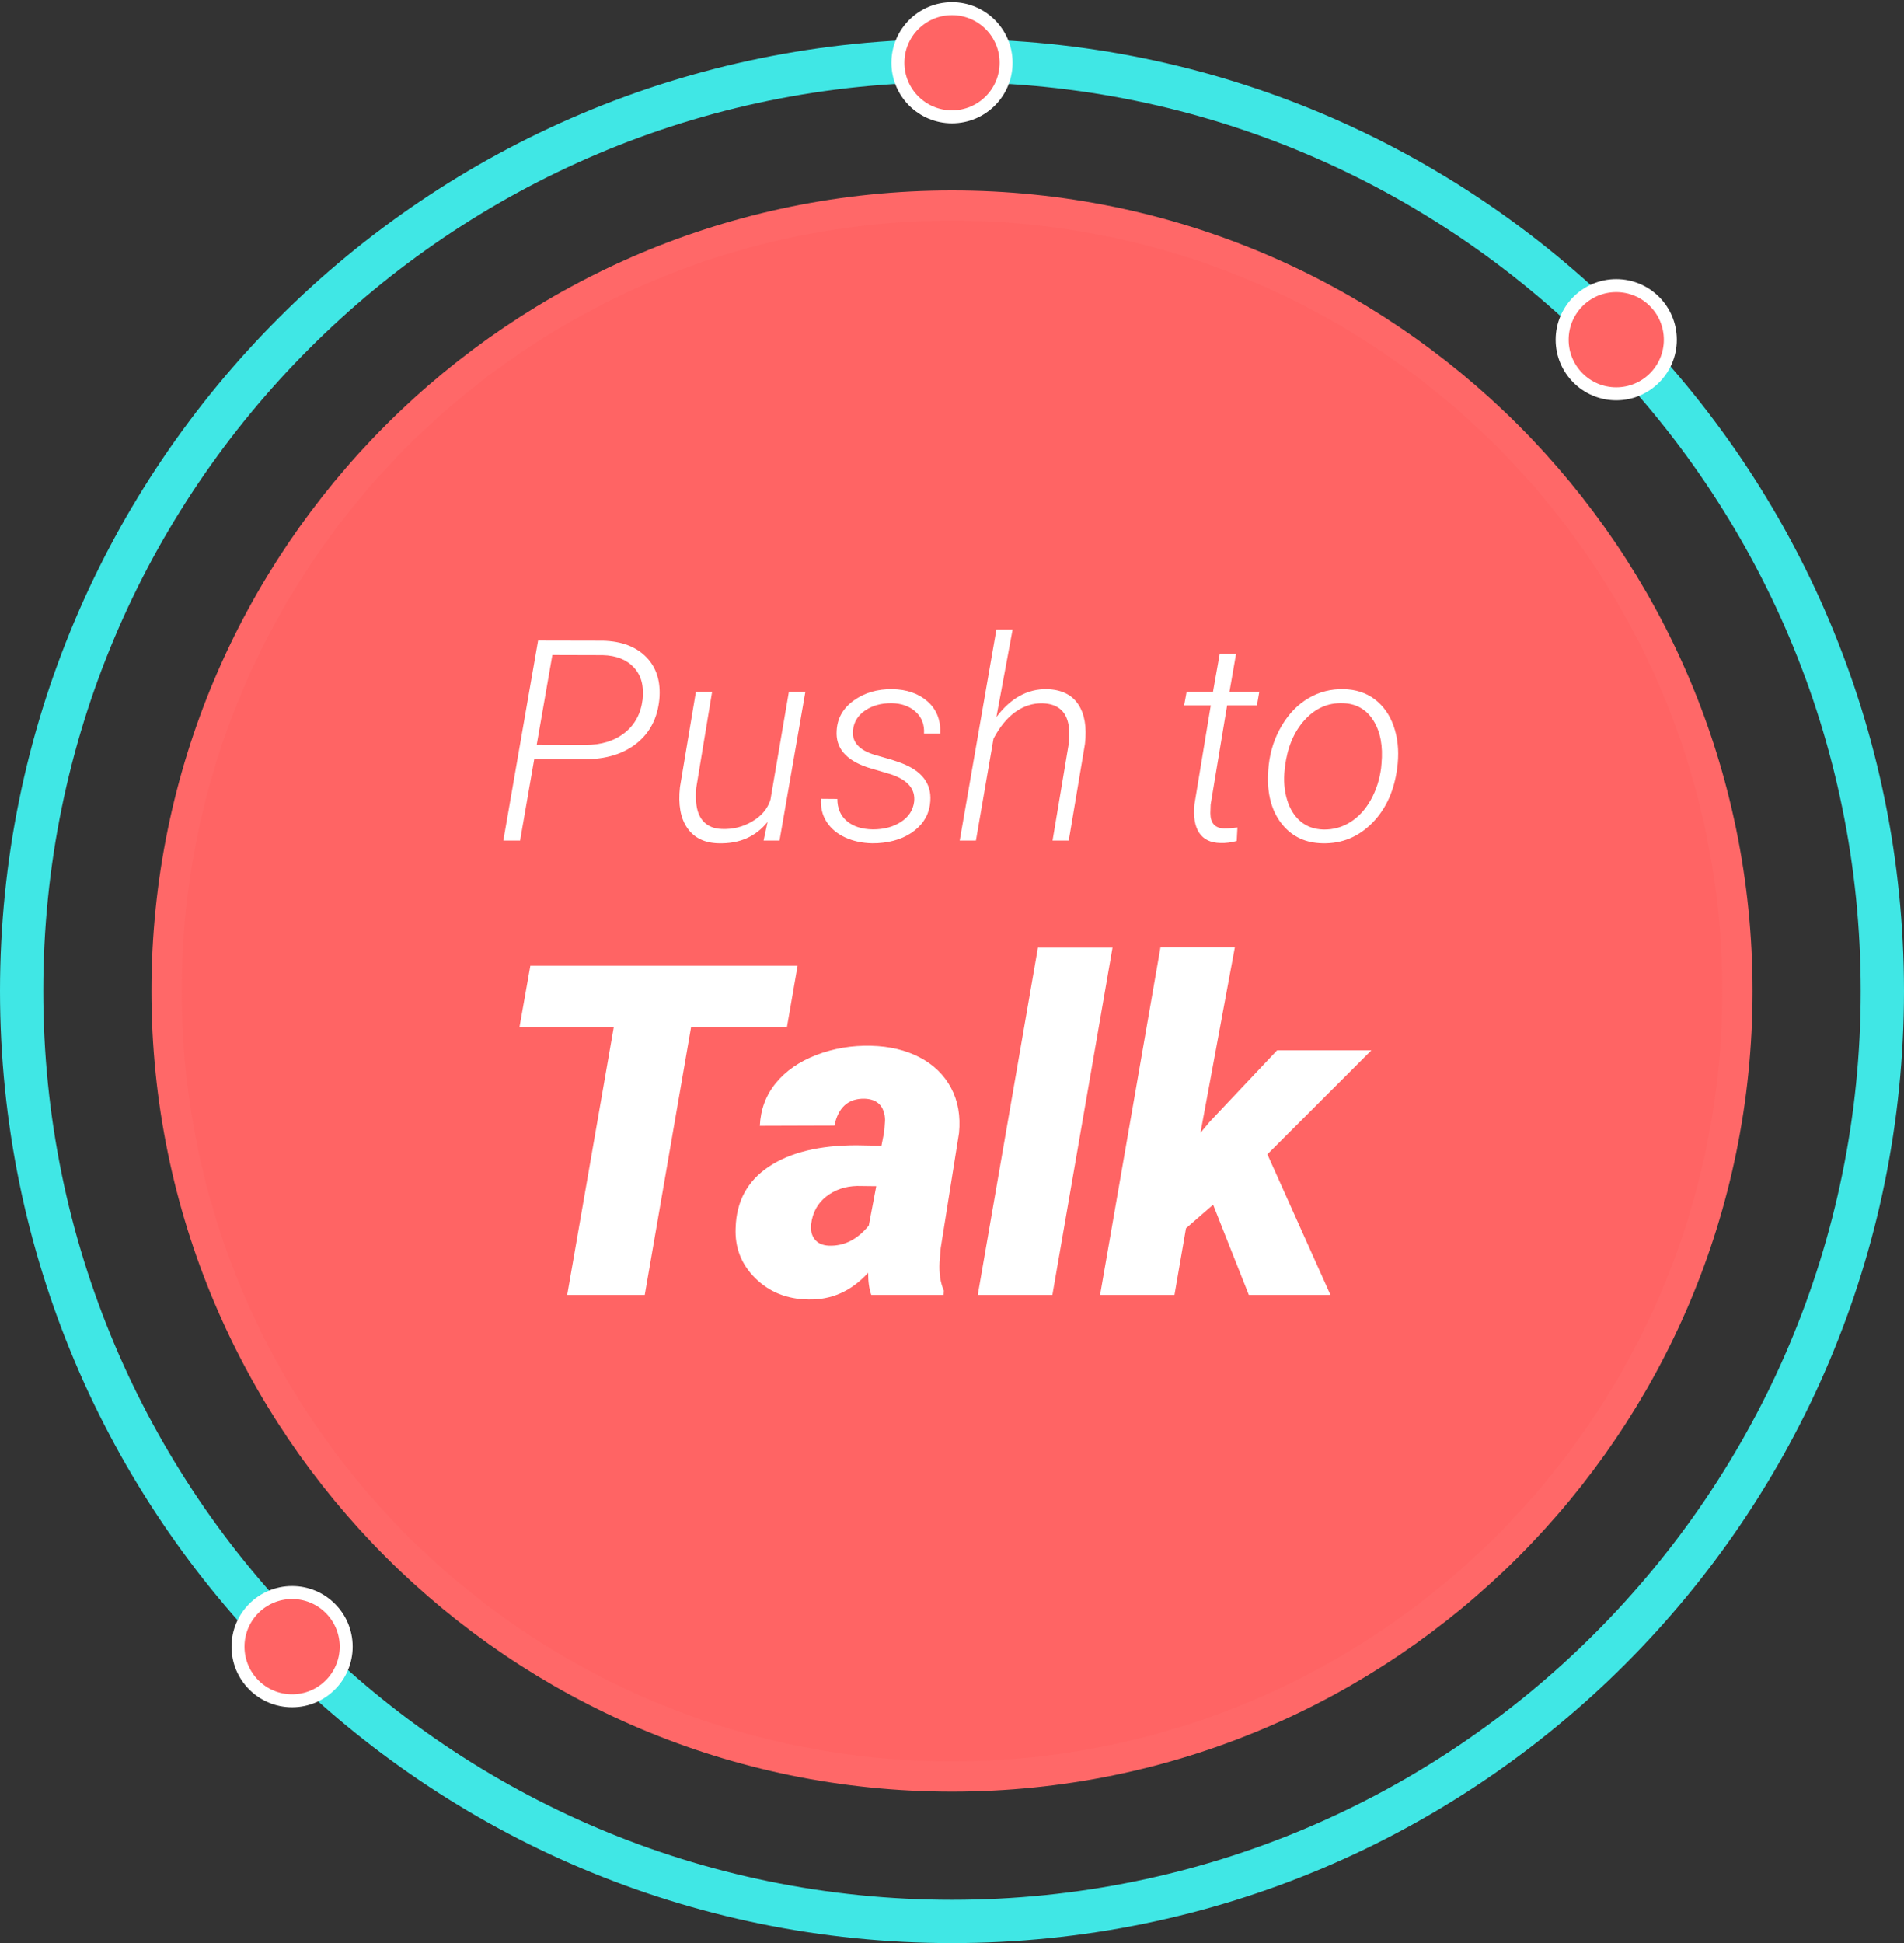 <?xml version="1.0" encoding="UTF-8" standalone="no"?>
<svg width="440px" height="449px" viewBox="0 0 440 449" version="1.1" xmlns="http://www.w3.org/2000/svg" xmlns:xlink="http://www.w3.org/1999/xlink" xmlns:sketch="http://www.bohemiancoding.com/sketch/ns">
    <rect x="0" y="0" width="440" height="449" fill="#333333" stroke="none"/>
    <!-- Generator: Sketch 3.3.2 (12043) - http://www.bohemiancoding.com/sketch -->
    <title>explicit-logo</title>
    <desc>Created with Sketch.</desc>
    <defs></defs>
    <g id="APP" stroke="none" stroke-width="1" fill="none" fill-rule="evenodd" sketch:type="MSPage">
        <g id="Group-Copy" sketch:type="MSLayerGroup" transform="translate(5, 2)">
            <g id="Group" transform="translate(0, 12)" stroke="#40E7E5" stroke-width="10" sketch:type="MSShapeGroup">
                <path d="M215,430 C333.741,430 430,333.741 430,215 C430,96.259 333.741,0 215,0 C96.259,0 0,96.259 0,215 C0,333.741 96.259,430 215,430 Z" id="Oval-19"></path>
            </g>
            <g id="P-Copy" transform="translate(33, 45)" stroke="#FF6868" stroke-width="7" fill="#FF6464" sketch:type="MSShapeGroup">
                <path d="M182,363.5 C282.24,363.5 363.5,282.24 363.5,182 C363.5,81.76 282.24,0.5 182,0.5 C81.76,0.5 0.5,81.76 0.5,182 C0.5,282.24 81.76,363.5 182,363.5 Z" id="Oval-19"></path>
            </g>
            <circle id="Oval-6-Copy" stroke="#FFFFFF" stroke-width="3" fill="#FF6464" sketch:type="MSShapeGroup" cx="368.5" cy="76.5" r="12.5"></circle>
            <circle id="Oval-6-Copy-3" stroke="#FFFFFF" stroke-width="3" fill="#FF6464" sketch:type="MSShapeGroup" cx="215" cy="12.5" r="12.5"></circle>
            <path d="M62.5,391 C69.404,391 75,385.404 75,378.5 C75,371.596 69.404,366 62.5,366 C55.596,366 50,371.596 50,378.5 C50,385.404 55.596,391 62.5,391 Z" id="Oval-6-Copy-2" stroke="#FFFFFF" stroke-width="3" fill="#FF6464" sketch:type="MSShapeGroup"></path>
        </g>
        <path d="M123.458,175.408 L120.189,194.229 L116.317,194.229 L124.347,148.018 L139.391,148.049 C143.707,148.176 147.04,149.451 149.388,151.874 C151.737,154.297 152.731,157.539 152.372,161.602 C151.948,165.918 150.203,169.303 147.135,171.758 C144.067,174.212 140.068,175.44 135.138,175.44 L123.458,175.408 Z M124.029,172.107 L135.296,172.139 C138.957,172.139 141.972,171.208 144.342,169.346 C146.712,167.484 148.097,164.913 148.5,161.633 C148.838,158.502 148.166,156.032 146.484,154.223 C144.802,152.413 142.406,151.467 139.295,151.382 L127.647,151.35 L124.029,172.107 Z M177.381,189.912 C174.652,193.34 170.886,194.99 166.083,194.863 C162.845,194.8 160.433,193.631 158.846,191.356 C157.259,189.082 156.688,185.924 157.132,181.882 L160.814,159.888 L164.559,159.888 L160.909,181.978 C160.782,183.12 160.772,184.252 160.877,185.374 C161.026,187.32 161.607,188.823 162.623,189.88 C163.639,190.938 165.035,191.499 166.812,191.563 C169.352,191.668 171.7,191.081 173.858,189.801 C176.017,188.521 177.413,186.844 178.048,184.771 L182.301,159.888 L186.109,159.888 L180.143,194.229 L176.461,194.229 L177.381,189.912 Z M211.246,185.278 C211.585,182.359 209.807,180.243 205.914,178.931 L200.455,177.312 C195.44,175.619 193.071,172.795 193.346,168.838 C193.494,165.982 194.811,163.659 197.297,161.871 C199.783,160.084 202.74,159.211 206.168,159.253 C209.532,159.295 212.262,160.242 214.356,162.094 C216.451,163.945 217.424,166.415 217.276,169.505 L213.531,169.505 C213.658,167.452 213.018,165.781 211.611,164.49 C210.204,163.199 208.337,162.533 206.009,162.49 C203.597,162.49 201.566,163.056 199.916,164.188 C198.265,165.32 197.334,166.817 197.123,168.679 C196.805,171.409 198.477,173.324 202.137,174.424 L206.104,175.567 L208.231,176.297 C213.013,178.095 215.266,181.025 214.991,185.088 C214.822,187.839 213.632,190.097 211.421,191.864 C209.21,193.631 206.358,194.62 202.867,194.832 L201.566,194.863 C199.26,194.821 197.175,194.371 195.313,193.515 C193.451,192.658 192.023,191.457 191.029,189.912 C190.034,188.368 189.601,186.59 189.728,184.58 L193.504,184.612 C193.504,186.77 194.234,188.473 195.694,189.722 C197.154,190.97 199.164,191.616 201.725,191.658 C204.264,191.658 206.422,191.081 208.199,189.928 C209.977,188.775 210.992,187.225 211.246,185.278 L211.246,185.278 Z M230.257,165.696 C233.558,161.316 237.451,159.168 241.937,159.253 C245.238,159.338 247.639,160.491 249.142,162.713 C250.644,164.934 251.173,167.992 250.729,171.885 L246.983,194.229 L243.238,194.229 L246.983,171.821 C247.11,170.615 247.132,169.452 247.047,168.33 C246.687,164.564 244.635,162.628 240.89,162.522 C238.668,162.48 236.594,163.141 234.669,164.506 C232.743,165.87 231.051,167.928 229.591,170.679 L225.528,194.229 L221.783,194.229 L230.257,145.479 L234.002,145.479 L230.257,165.696 Z M285.641,151.096 L284.117,159.888 L291.004,159.888 L290.465,162.998 L283.578,162.998 L279.769,185.913 L279.706,187.881 C279.706,190.187 280.763,191.372 282.879,191.436 C283.535,191.457 284.562,191.383 285.958,191.214 L285.799,194.324 C284.551,194.684 283.281,194.842 281.991,194.8 C279.769,194.758 278.15,193.98 277.135,192.467 C276.119,190.954 275.749,188.759 276.024,185.881 L279.801,162.998 L273.644,162.998 L274.215,159.888 L280.309,159.888 L281.864,151.096 L285.641,151.096 Z M293.194,176.741 C293.575,173.419 294.591,170.377 296.241,167.616 C297.892,164.855 299.949,162.755 302.414,161.316 C304.879,159.877 307.551,159.19 310.428,159.253 C313.264,159.295 315.681,160.073 317.68,161.586 C319.68,163.099 321.14,165.162 322.06,167.775 C322.981,170.388 323.293,173.281 322.997,176.455 L322.933,177.058 C322.298,182.475 320.378,186.823 317.173,190.103 C313.967,193.382 310.121,194.969 305.636,194.863 C301.785,194.8 298.706,193.382 296.4,190.61 C294.094,187.839 292.962,184.178 293.004,179.629 L293.099,177.82 L293.194,176.741 Z M296.876,177.82 C296.601,180.338 296.786,182.66 297.431,184.786 C298.077,186.913 299.108,188.579 300.526,189.785 C301.944,190.991 303.71,191.626 305.826,191.69 C308.111,191.732 310.201,191.15 312.094,189.944 C313.988,188.738 315.549,187.035 316.776,184.834 C318.003,182.634 318.797,180.2 319.156,177.534 L319.251,176.487 C319.632,172.403 319.003,169.065 317.363,166.474 C315.723,163.882 313.348,162.554 310.238,162.49 C306.852,162.385 303.927,163.691 301.462,166.41 C298.997,169.129 297.49,172.742 296.939,177.249 L296.876,177.82 Z" id="Push-to" fill="#FFFFFF" sketch:type="MSShapeGroup"></path>
        <path d="M181.86,237.317 L159.708,237.317 L148.998,299.229 L131.077,299.229 L141.84,237.317 L120.053,237.317 L122.561,223.158 L184.316,223.158 L181.86,237.317 Z M201.348,299.229 C200.861,297.87 200.617,296.164 200.617,294.109 C196.75,298.358 192.135,300.413 186.771,300.274 C181.86,300.204 177.785,298.567 174.546,295.362 C171.307,292.158 169.792,288.274 170,283.712 C170.175,277.581 172.735,272.87 177.681,269.579 C182.627,266.287 189.384,264.642 197.952,264.642 L203.699,264.746 L204.326,261.559 L204.535,258.79 C204.396,255.621 202.811,253.984 199.781,253.879 C196.019,253.809 193.703,255.882 192.832,260.096 L175.591,260.149 C175.765,256.352 177.001,253.052 179.3,250.248 C181.599,247.444 184.725,245.285 188.678,243.769 C192.632,242.254 196.838,241.549 201.296,241.653 C205.58,241.758 209.333,242.655 212.555,244.344 C215.777,246.033 218.189,248.384 219.791,251.397 C221.393,254.41 222.003,257.885 221.62,261.82 L217.388,288.414 L217.126,291.653 C216.987,294.23 217.318,296.425 218.119,298.236 L218.067,299.229 L201.348,299.229 Z M191.526,287.839 C195.044,287.978 198.126,286.428 200.773,283.189 L202.498,274.098 L198.057,274.046 C195.305,274.116 192.937,274.925 190.951,276.475 C188.966,278.025 187.799,280.141 187.451,282.823 C187.277,284.251 187.546,285.427 188.26,286.35 C188.975,287.273 190.063,287.769 191.526,287.839 L191.526,287.839 Z M243.197,299.229 L225.956,299.229 L239.854,218.979 L257.095,218.979 L243.197,299.229 Z M280.344,278.382 L274.075,283.816 L271.41,299.229 L254.221,299.229 L268.171,218.926 L285.36,218.926 L277.418,261.768 L279.508,259.26 L295.13,242.698 L316.917,242.698 L292.883,266.732 L307.46,299.229 L288.599,299.229 L280.344,278.382 Z" id="Talk" fill="#FFFFFF" sketch:type="MSShapeGroup"></path>
    </g>
</svg>